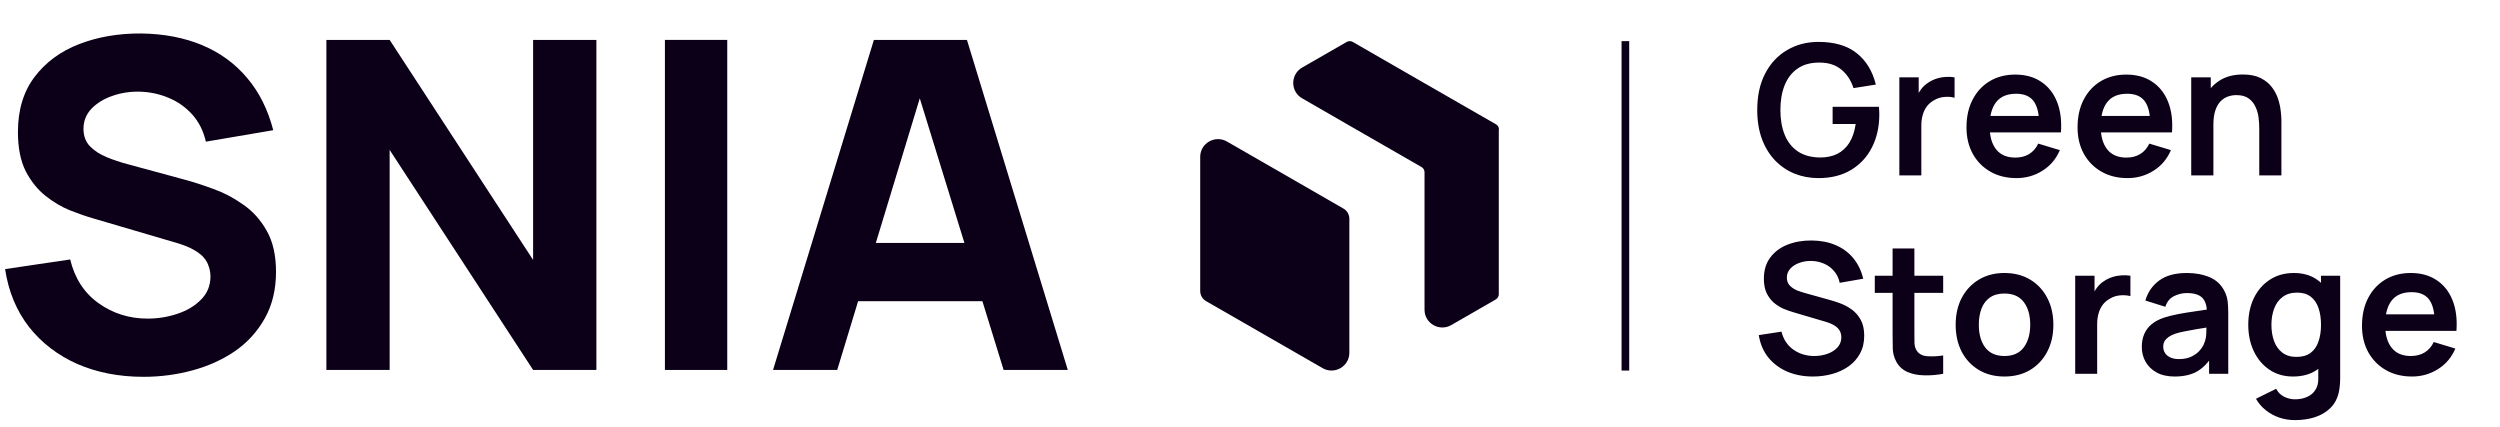 <svg width="252" height="43" viewBox="0 0 252 43" fill="none" xmlns="http://www.w3.org/2000/svg">
<line x1="163.839" y1="4.147" x2="163.839" y2="37.352" stroke="#0B0017" stroke-width="0.772"/>
<path d="M136.015 22.046V35.558C136.015 36.937 134.52 37.796 133.323 37.11L128.529 34.353L128.473 34.322L121.583 30.36C121.21 30.149 120.981 29.754 120.981 29.327V15.815C120.981 14.437 122.476 13.578 123.673 14.264L128.467 17.021L135.413 21.02C135.785 21.23 136.015 21.626 136.015 22.052V22.046Z" fill="#0B0017"/>
<path d="M151.078 13.046V29.661C151.078 29.871 150.966 30.069 150.78 30.18L146.284 32.77C145.087 33.456 143.592 32.597 143.592 31.219V17.36C143.592 17.15 143.481 16.953 143.295 16.841L136.051 12.675L131.257 9.912C130.06 9.226 130.06 7.501 131.257 6.809L135.753 4.225C135.939 4.12 136.169 4.12 136.355 4.225L143.549 8.367L143.605 8.398L150.799 12.533C150.985 12.638 151.097 12.836 151.097 13.052L151.078 13.046Z" fill="#0B0017"/>
<path d="M14.468 37.983C12.004 37.983 9.778 37.552 7.791 36.689C5.82 35.811 4.195 34.564 2.916 32.947C1.653 31.314 0.853 29.373 0.514 27.125L7.075 26.154C7.537 28.064 8.492 29.535 9.94 30.567C11.387 31.599 13.036 32.115 14.884 32.115C15.916 32.115 16.917 31.953 17.887 31.63C18.857 31.306 19.651 30.829 20.267 30.197C20.898 29.566 21.214 28.788 21.214 27.864C21.214 27.525 21.16 27.202 21.052 26.894C20.96 26.57 20.798 26.27 20.567 25.993C20.336 25.715 20.005 25.453 19.574 25.207C19.158 24.961 18.626 24.737 17.98 24.537L9.339 21.996C8.692 21.811 7.937 21.549 7.075 21.21C6.228 20.872 5.404 20.386 4.603 19.755C3.802 19.123 3.132 18.292 2.593 17.26C2.069 16.212 1.807 14.896 1.807 13.309C1.807 11.076 2.37 9.22 3.494 7.741C4.618 6.263 6.12 5.161 7.999 4.438C9.878 3.714 11.957 3.359 14.237 3.375C16.532 3.406 18.58 3.798 20.382 4.553C22.184 5.308 23.694 6.409 24.91 7.857C26.127 9.289 27.005 11.045 27.544 13.124L20.752 14.279C20.505 13.201 20.051 12.293 19.389 11.553C18.727 10.814 17.933 10.252 17.009 9.867C16.101 9.482 15.146 9.274 14.144 9.243C13.159 9.212 12.227 9.351 11.349 9.659C10.486 9.951 9.778 10.383 9.223 10.953C8.684 11.523 8.415 12.2 8.415 12.986C8.415 13.71 8.638 14.303 9.085 14.765C9.532 15.211 10.094 15.573 10.771 15.85C11.449 16.128 12.142 16.359 12.851 16.544L18.626 18.114C19.489 18.346 20.444 18.654 21.491 19.039C22.538 19.408 23.54 19.932 24.495 20.61C25.465 21.272 26.258 22.15 26.874 23.243C27.506 24.337 27.821 25.723 27.821 27.402C27.821 29.189 27.444 30.752 26.689 32.092C25.95 33.416 24.949 34.518 23.686 35.395C22.423 36.258 20.991 36.905 19.389 37.336C17.802 37.767 16.162 37.983 14.468 37.983Z" fill="#0B0017"/>
<path d="M32.899 37.29V4.022H39.276L53.738 26.201V4.022H60.115V37.29H53.738L39.276 15.111V37.29H32.899Z" fill="#0B0017"/>
<path d="M67.023 37.29V4.022H73.307V37.29H67.023Z" fill="#0B0017"/>
<path d="M77.923 37.29L88.088 4.022H97.468L107.633 37.29H101.165L92.108 7.949H93.31L84.392 37.29H77.923ZM84.022 30.359V24.491H101.58V30.359H84.022Z" fill="#0B0017"/>
<path d="M183.3 17.953C182.446 17.953 181.643 17.804 180.892 17.505C180.148 17.2 179.492 16.754 178.924 16.168C178.363 15.582 177.924 14.866 177.606 14.017C177.289 13.163 177.13 12.187 177.13 11.088C177.13 9.648 177.399 8.418 177.936 7.399C178.473 6.374 179.208 5.59 180.142 5.047C181.076 4.497 182.128 4.223 183.3 4.223C184.923 4.223 186.208 4.601 187.154 5.358C188.106 6.108 188.749 7.164 189.085 8.525L186.833 8.882C186.583 8.101 186.174 7.478 185.607 7.015C185.039 6.545 184.316 6.31 183.437 6.31C182.552 6.298 181.817 6.49 181.231 6.887C180.645 7.283 180.203 7.842 179.904 8.562C179.611 9.282 179.464 10.124 179.464 11.088C179.464 12.052 179.611 12.891 179.904 13.605C180.197 14.313 180.636 14.866 181.222 15.262C181.814 15.659 182.552 15.863 183.437 15.875C184.102 15.882 184.685 15.762 185.185 15.518C185.686 15.268 186.095 14.893 186.412 14.393C186.729 13.886 186.943 13.254 187.053 12.498H184.728V10.768H189.396C189.408 10.865 189.418 11.009 189.424 11.198C189.43 11.387 189.433 11.5 189.433 11.537C189.433 12.781 189.186 13.889 188.691 14.859C188.203 15.824 187.501 16.58 186.586 17.13C185.671 17.679 184.575 17.953 183.3 17.953ZM191.454 17.679V7.793H193.404V10.2L193.166 9.889C193.288 9.559 193.45 9.26 193.651 8.992C193.859 8.717 194.106 8.491 194.393 8.315C194.637 8.15 194.905 8.022 195.198 7.93C195.497 7.832 195.802 7.774 196.114 7.756C196.425 7.732 196.727 7.744 197.02 7.793V9.852C196.727 9.767 196.388 9.739 196.004 9.77C195.625 9.8 195.284 9.907 194.978 10.09C194.673 10.255 194.423 10.466 194.228 10.722C194.039 10.978 193.898 11.271 193.807 11.601C193.715 11.924 193.67 12.275 193.67 12.653V17.679H191.454ZM203.265 17.953C202.264 17.953 201.386 17.737 200.629 17.303C199.872 16.87 199.28 16.269 198.853 15.5C198.432 14.731 198.222 13.846 198.222 12.846C198.222 11.765 198.429 10.829 198.844 10.035C199.259 9.236 199.836 8.617 200.574 8.177C201.312 7.738 202.167 7.518 203.137 7.518C204.162 7.518 205.032 7.759 205.746 8.241C206.466 8.717 207 9.392 207.348 10.264C207.696 11.137 207.827 12.165 207.741 13.349H205.554V12.543C205.548 11.47 205.358 10.685 204.986 10.191C204.614 9.697 204.028 9.45 203.229 9.45C202.325 9.45 201.654 9.73 201.215 10.292C200.775 10.847 200.556 11.662 200.556 12.736C200.556 13.736 200.775 14.511 201.215 15.061C201.654 15.61 202.295 15.885 203.137 15.885C203.68 15.885 204.147 15.766 204.538 15.528C204.934 15.284 205.239 14.933 205.453 14.475L207.632 15.134C207.253 16.025 206.667 16.718 205.874 17.212C205.087 17.706 204.217 17.953 203.265 17.953ZM199.86 13.349V11.683H206.661V13.349H199.86ZM214.461 17.953C213.461 17.953 212.582 17.737 211.825 17.303C211.068 16.87 210.476 16.269 210.049 15.5C209.628 14.731 209.418 13.846 209.418 12.846C209.418 11.765 209.625 10.829 210.04 10.035C210.455 9.236 211.032 8.617 211.77 8.177C212.509 7.738 213.363 7.518 214.333 7.518C215.358 7.518 216.228 7.759 216.942 8.241C217.662 8.717 218.196 9.392 218.544 10.264C218.892 11.137 219.023 12.165 218.937 13.349H216.75V12.543C216.744 11.47 216.554 10.685 216.182 10.191C215.81 9.697 215.224 9.45 214.425 9.45C213.522 9.45 212.85 9.73 212.411 10.292C211.972 10.847 211.752 11.662 211.752 12.736C211.752 13.736 211.972 14.511 212.411 15.061C212.85 15.61 213.491 15.885 214.333 15.885C214.876 15.885 215.343 15.766 215.734 15.528C216.13 15.284 216.435 14.933 216.649 14.475L218.828 15.134C218.449 16.025 217.863 16.718 217.07 17.212C216.283 17.706 215.413 17.953 214.461 17.953ZM211.056 13.349V11.683H217.857V13.349H211.056ZM227.733 17.679V12.919C227.733 12.608 227.711 12.263 227.668 11.884C227.626 11.506 227.525 11.143 227.366 10.795C227.214 10.441 226.982 10.151 226.671 9.926C226.366 9.7 225.951 9.587 225.426 9.587C225.145 9.587 224.867 9.633 224.593 9.724C224.318 9.816 224.068 9.974 223.842 10.2C223.623 10.42 223.446 10.725 223.311 11.116C223.177 11.5 223.11 11.994 223.11 12.598L221.801 12.04C221.801 11.198 221.963 10.435 222.286 9.752C222.616 9.068 223.098 8.525 223.732 8.122C224.367 7.713 225.148 7.509 226.076 7.509C226.808 7.509 227.412 7.631 227.888 7.875C228.364 8.119 228.743 8.43 229.023 8.809C229.304 9.187 229.511 9.59 229.646 10.017C229.78 10.444 229.865 10.85 229.902 11.235C229.945 11.613 229.966 11.921 229.966 12.159V17.679H227.733ZM220.876 17.679V7.793H222.845V10.859H223.11V17.679H220.876ZM182.741 37.953C181.777 37.953 180.908 37.785 180.133 37.45C179.364 37.114 178.729 36.635 178.229 36.013C177.734 35.384 177.42 34.64 177.286 33.779L179.574 33.431C179.77 34.212 180.169 34.817 180.773 35.244C181.384 35.671 182.085 35.885 182.879 35.885C183.349 35.885 183.791 35.811 184.206 35.665C184.621 35.518 184.957 35.305 185.213 35.024C185.475 34.743 185.607 34.399 185.607 33.99C185.607 33.807 185.576 33.639 185.515 33.486C185.454 33.328 185.362 33.187 185.24 33.065C185.124 32.943 184.972 32.833 184.783 32.736C184.6 32.632 184.386 32.544 184.142 32.47L180.737 31.463C180.444 31.378 180.127 31.265 179.785 31.125C179.449 30.978 179.129 30.78 178.824 30.53C178.525 30.273 178.278 29.95 178.082 29.559C177.893 29.163 177.798 28.675 177.798 28.095C177.798 27.247 178.012 26.536 178.439 25.962C178.873 25.382 179.452 24.949 180.178 24.662C180.911 24.375 181.722 24.235 182.613 24.241C183.516 24.247 184.322 24.403 185.03 24.708C185.738 25.007 186.33 25.443 186.806 26.017C187.282 26.591 187.617 27.283 187.813 28.095L185.442 28.507C185.344 28.043 185.155 27.649 184.874 27.326C184.6 26.996 184.261 26.746 183.858 26.575C183.462 26.404 183.037 26.313 182.586 26.301C182.146 26.295 181.738 26.362 181.359 26.502C180.987 26.636 180.685 26.832 180.453 27.088C180.227 27.344 180.114 27.643 180.114 27.985C180.114 28.308 180.212 28.574 180.407 28.781C180.603 28.983 180.844 29.144 181.13 29.267C181.423 29.382 181.719 29.48 182.018 29.559L184.38 30.218C184.703 30.304 185.066 30.42 185.469 30.566C185.872 30.713 186.26 30.917 186.632 31.18C187.004 31.442 187.309 31.787 187.547 32.214C187.791 32.641 187.913 33.184 187.913 33.843C187.913 34.527 187.77 35.128 187.483 35.647C187.202 36.159 186.821 36.586 186.339 36.928C185.857 37.27 185.304 37.526 184.682 37.697C184.066 37.868 183.419 37.953 182.741 37.953ZM195.872 37.679C195.219 37.801 194.578 37.853 193.95 37.834C193.327 37.822 192.769 37.709 192.275 37.496C191.78 37.276 191.405 36.931 191.149 36.461C190.923 36.034 190.804 35.598 190.792 35.152C190.779 34.707 190.773 34.203 190.773 33.642V25.047H192.97V33.514C192.97 33.91 192.973 34.258 192.979 34.557C192.992 34.856 193.056 35.1 193.172 35.29C193.391 35.656 193.742 35.86 194.224 35.903C194.706 35.946 195.256 35.921 195.872 35.83V37.679ZM188.979 29.523V27.793H195.872V29.523H188.979ZM202.047 37.953C201.058 37.953 200.194 37.731 199.456 37.285C198.718 36.84 198.144 36.226 197.735 35.445C197.332 34.658 197.131 33.755 197.131 32.736C197.131 31.698 197.339 30.789 197.753 30.008C198.168 29.227 198.745 28.617 199.484 28.177C200.222 27.738 201.076 27.518 202.047 27.518C203.041 27.518 203.908 27.741 204.646 28.186C205.385 28.632 205.958 29.248 206.367 30.035C206.776 30.817 206.98 31.717 206.98 32.736C206.98 33.761 206.773 34.667 206.358 35.454C205.949 36.236 205.375 36.849 204.637 37.294C203.899 37.734 203.035 37.953 202.047 37.953ZM202.047 35.885C202.925 35.885 203.578 35.592 204.005 35.006C204.433 34.42 204.646 33.663 204.646 32.736C204.646 31.778 204.43 31.015 203.996 30.447C203.563 29.874 202.913 29.587 202.047 29.587C201.455 29.587 200.966 29.721 200.582 29.99C200.204 30.252 199.923 30.621 199.74 31.097C199.557 31.567 199.465 32.113 199.465 32.736C199.465 33.694 199.682 34.46 200.115 35.033C200.554 35.601 201.198 35.885 202.047 35.885ZM209.18 37.679V27.793H211.13V30.2L210.892 29.889C211.014 29.559 211.176 29.26 211.377 28.992C211.585 28.717 211.832 28.491 212.119 28.314C212.363 28.15 212.631 28.022 212.924 27.93C213.223 27.832 213.528 27.774 213.839 27.756C214.151 27.732 214.453 27.744 214.746 27.793V29.852C214.453 29.767 214.114 29.739 213.73 29.77C213.351 29.8 213.01 29.907 212.704 30.09C212.399 30.255 212.149 30.466 211.954 30.722C211.765 30.978 211.624 31.271 211.533 31.601C211.441 31.924 211.395 32.275 211.395 32.653V37.679H209.18ZM219.208 37.953C218.494 37.953 217.889 37.819 217.395 37.551C216.901 37.276 216.525 36.913 216.269 36.461C216.019 36.01 215.894 35.512 215.894 34.969C215.894 34.493 215.973 34.066 216.132 33.688C216.291 33.303 216.535 32.974 216.864 32.699C217.194 32.418 217.621 32.19 218.146 32.013C218.542 31.884 219.006 31.768 219.537 31.665C220.074 31.561 220.654 31.466 221.276 31.381C221.905 31.29 222.561 31.192 223.244 31.088L222.457 31.537C222.463 30.853 222.311 30.35 221.999 30.026C221.688 29.703 221.163 29.541 220.425 29.541C219.979 29.541 219.549 29.645 219.134 29.852C218.719 30.06 218.429 30.417 218.265 30.923L216.251 30.292C216.495 29.456 216.959 28.784 217.642 28.278C218.332 27.771 219.259 27.518 220.425 27.518C221.304 27.518 222.076 27.662 222.741 27.948C223.412 28.235 223.909 28.705 224.233 29.358C224.41 29.706 224.517 30.063 224.553 30.429C224.59 30.789 224.608 31.183 224.608 31.61V37.679H222.677V35.537L222.997 35.885C222.552 36.599 222.03 37.123 221.432 37.459C220.84 37.789 220.098 37.953 219.208 37.953ZM219.647 36.196C220.147 36.196 220.574 36.107 220.928 35.93C221.282 35.753 221.563 35.537 221.771 35.281C221.984 35.024 222.128 34.783 222.201 34.557C222.317 34.277 222.381 33.956 222.393 33.596C222.411 33.23 222.42 32.934 222.42 32.708L223.098 32.91C222.433 33.013 221.862 33.105 221.386 33.184C220.91 33.264 220.501 33.34 220.159 33.413C219.818 33.48 219.516 33.556 219.253 33.642C218.997 33.733 218.78 33.84 218.603 33.962C218.426 34.084 218.289 34.225 218.191 34.383C218.1 34.542 218.054 34.728 218.054 34.942C218.054 35.186 218.115 35.403 218.237 35.592C218.359 35.775 218.536 35.921 218.768 36.031C219.006 36.141 219.299 36.196 219.647 36.196ZM231.33 42.347C230.781 42.347 230.253 42.262 229.747 42.091C229.246 41.92 228.795 41.673 228.392 41.349C227.989 41.032 227.659 40.648 227.403 40.196L229.435 39.189C229.624 39.549 229.89 39.815 230.232 39.985C230.58 40.162 230.949 40.251 231.339 40.251C231.797 40.251 232.206 40.169 232.566 40.004C232.926 39.845 233.204 39.607 233.399 39.29C233.6 38.978 233.695 38.588 233.683 38.118V35.308H233.957V27.793H235.889V38.155C235.889 38.405 235.876 38.643 235.852 38.869C235.834 39.101 235.8 39.326 235.751 39.546C235.605 40.187 235.324 40.712 234.909 41.12C234.494 41.535 233.979 41.844 233.362 42.045C232.752 42.246 232.075 42.347 231.33 42.347ZM231.138 37.953C230.229 37.953 229.435 37.724 228.758 37.267C228.081 36.809 227.556 36.187 227.183 35.399C226.811 34.612 226.625 33.724 226.625 32.736C226.625 31.735 226.811 30.844 227.183 30.063C227.562 29.276 228.096 28.656 228.785 28.205C229.475 27.747 230.287 27.518 231.22 27.518C232.16 27.518 232.947 27.747 233.582 28.205C234.223 28.656 234.708 29.276 235.037 30.063C235.367 30.85 235.532 31.741 235.532 32.736C235.532 33.718 235.367 34.606 235.037 35.399C234.708 36.187 234.217 36.809 233.564 37.267C232.911 37.724 232.102 37.953 231.138 37.953ZM231.477 35.976C232.068 35.976 232.544 35.842 232.905 35.573C233.271 35.299 233.536 34.917 233.701 34.429C233.872 33.941 233.957 33.377 233.957 32.736C233.957 32.089 233.872 31.524 233.701 31.042C233.536 30.554 233.277 30.176 232.923 29.907C232.569 29.633 232.111 29.495 231.55 29.495C230.958 29.495 230.47 29.642 230.085 29.935C229.701 30.221 229.417 30.612 229.234 31.106C229.051 31.595 228.959 32.138 228.959 32.736C228.959 33.34 229.048 33.889 229.225 34.383C229.408 34.872 229.685 35.259 230.058 35.546C230.43 35.833 230.903 35.976 231.477 35.976ZM243.133 37.953C242.132 37.953 241.253 37.737 240.497 37.303C239.74 36.87 239.148 36.269 238.721 35.5C238.3 34.731 238.089 33.846 238.089 32.846C238.089 31.765 238.297 30.829 238.712 30.035C239.127 29.236 239.703 28.617 240.442 28.177C241.18 27.738 242.035 27.518 243.005 27.518C244.03 27.518 244.9 27.759 245.614 28.241C246.334 28.717 246.868 29.392 247.216 30.264C247.563 31.137 247.695 32.165 247.609 33.349H245.421V32.544C245.415 31.47 245.226 30.685 244.854 30.191C244.482 29.697 243.896 29.45 243.096 29.45C242.193 29.45 241.522 29.73 241.083 30.292C240.643 30.847 240.424 31.662 240.424 32.736C240.424 33.736 240.643 34.511 241.083 35.061C241.522 35.61 242.163 35.885 243.005 35.885C243.548 35.885 244.015 35.766 244.405 35.528C244.802 35.283 245.107 34.933 245.321 34.475L247.499 35.134C247.121 36.025 246.535 36.718 245.742 37.212C244.955 37.706 244.085 37.953 243.133 37.953ZM239.728 33.349V31.683H246.529V33.349H239.728Z" fill="#0B0017"/>
</svg>
